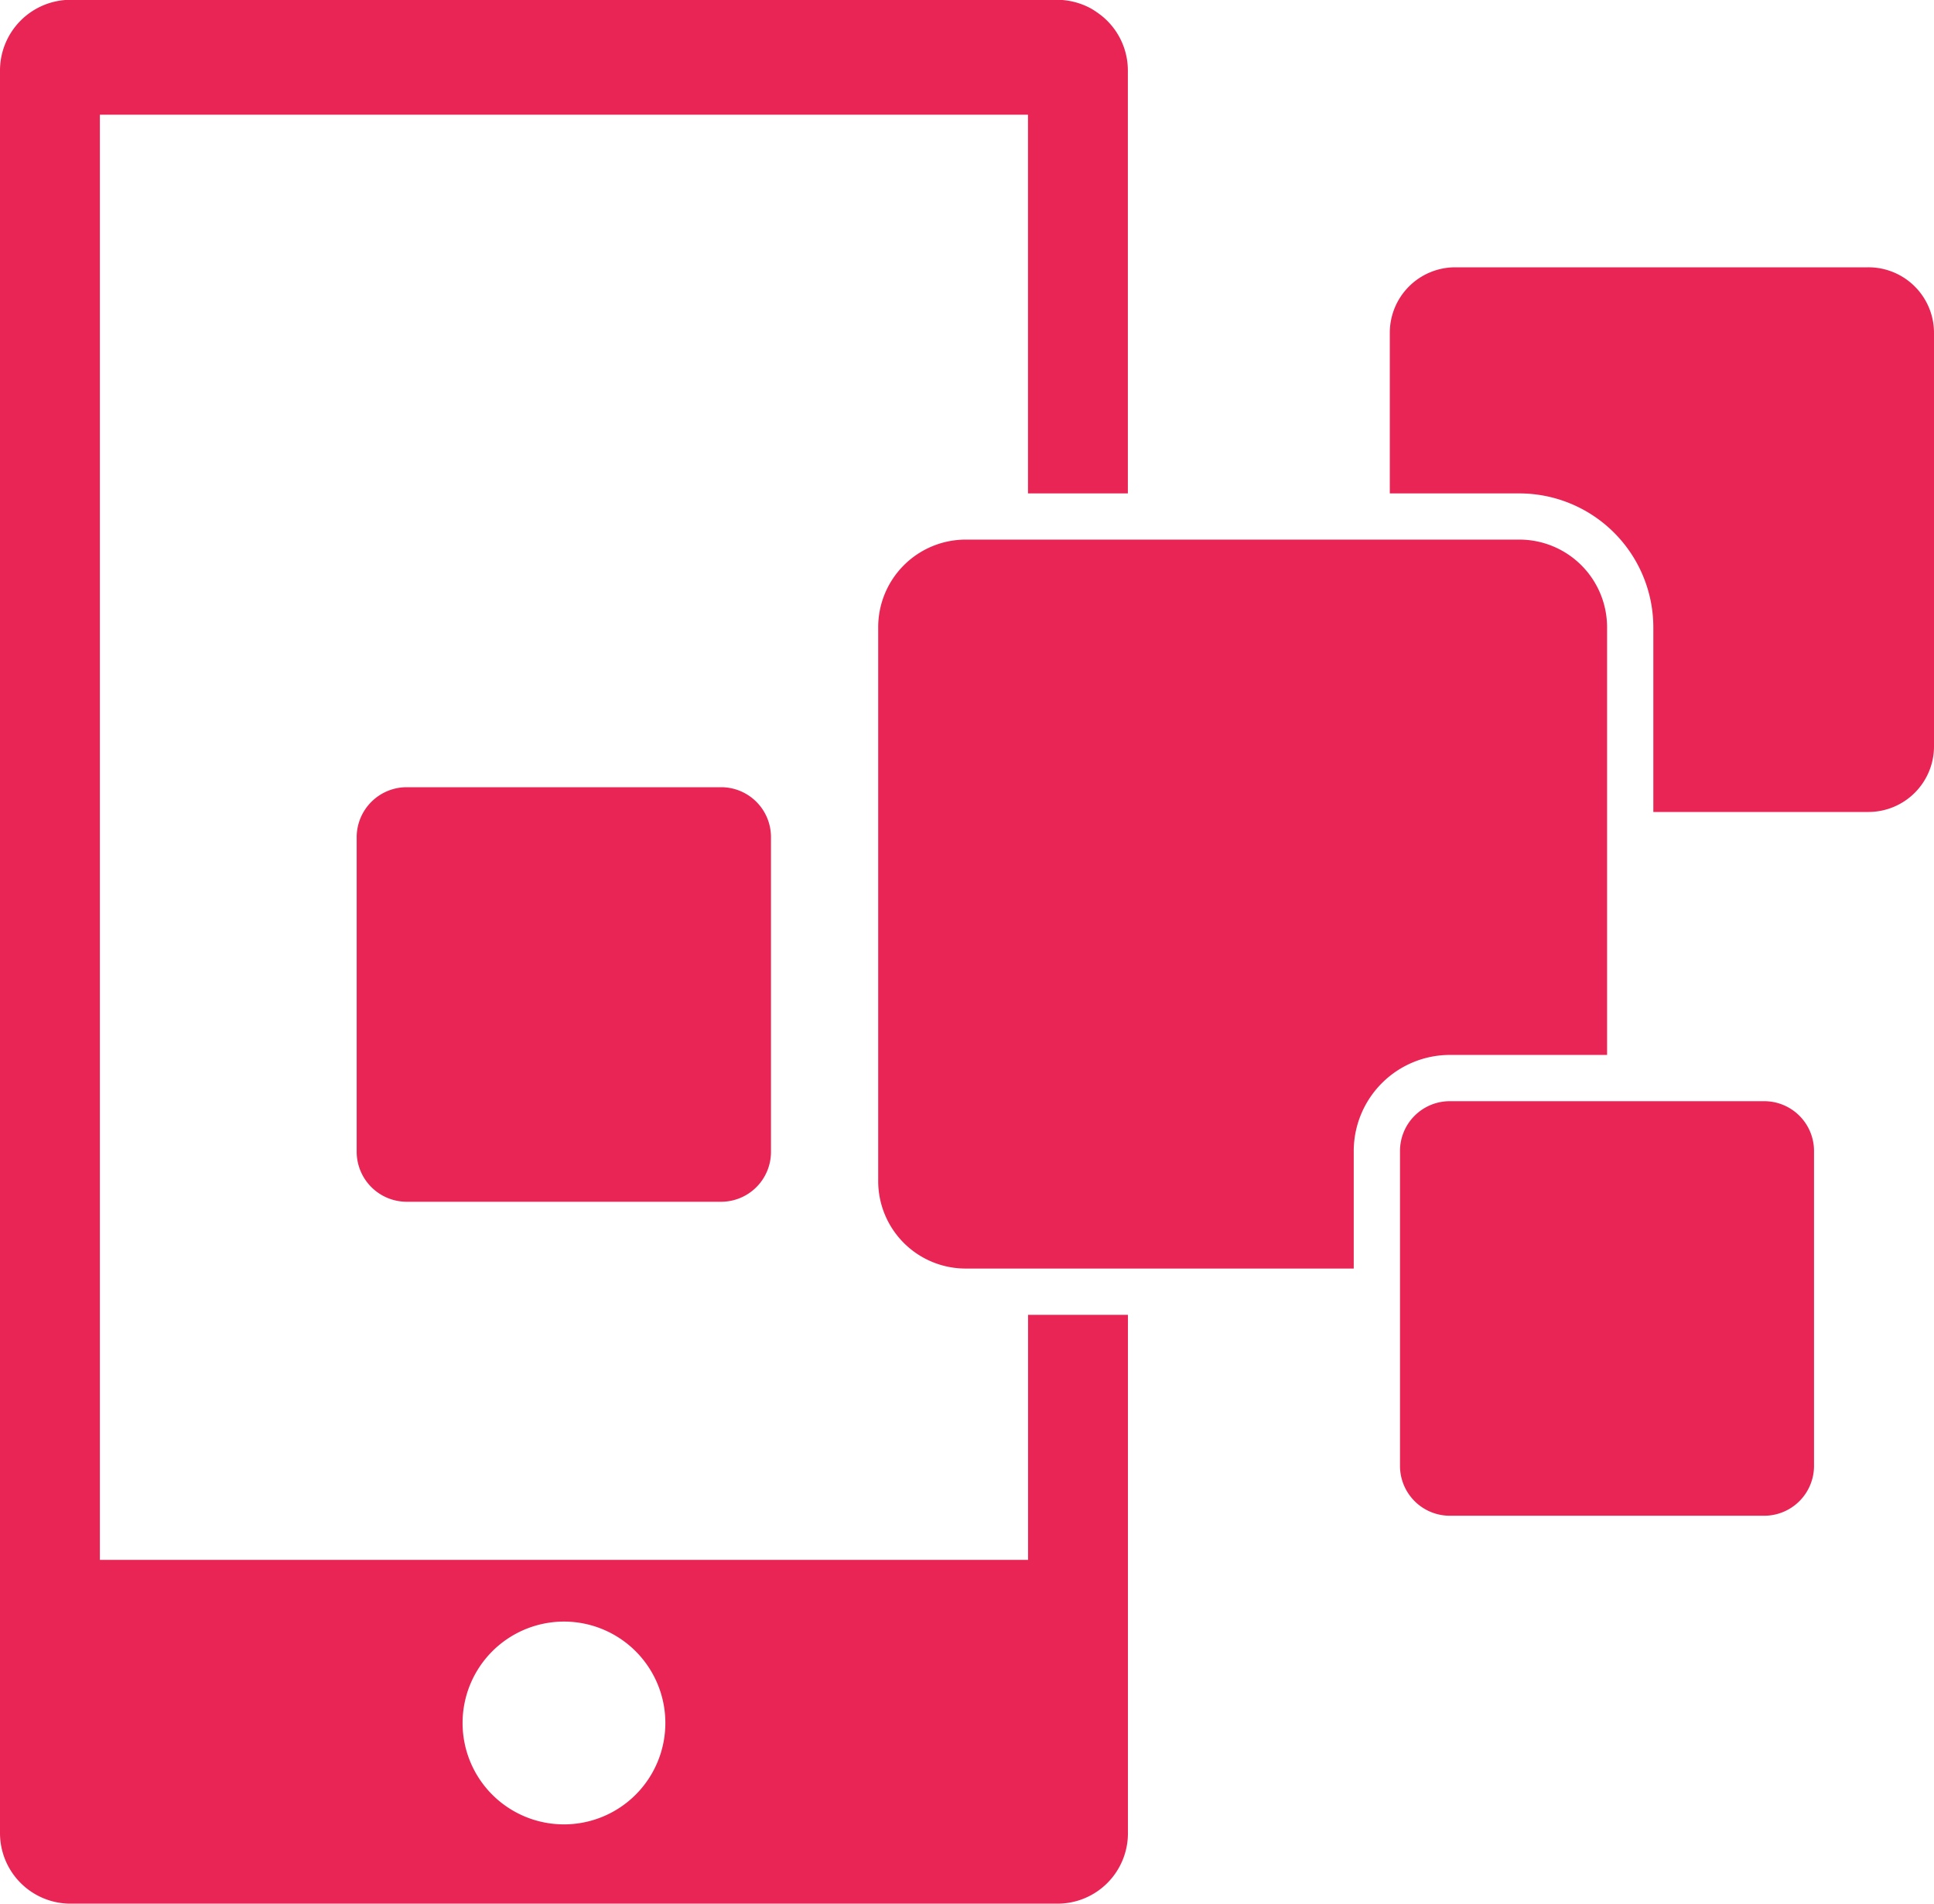<svg id="Layer_1" data-name="Layer 1" xmlns="http://www.w3.org/2000/svg" viewBox="0 0 278.87 274.47"><defs><style>.cls-1{fill:#e82554;}</style></defs><title>app</title><path class="cls-1" d="M175.23,79.17V18.23a10.13,10.13,0,0,0-3.7-7.86,13.6,13.6,0,0,0-1.59-1.1A10.35,10.35,0,0,0,165.07,8H22.77A10.2,10.2,0,0,0,12.6,18.23v254.1A10.17,10.17,0,0,0,22.77,282.5h142.3a10.15,10.15,0,0,0,10.17-10.17V197.6h-14.4v35.33H27V24.57H160.83v54.6ZM93.9,241.83a14.62,14.62,0,1,1-14.6,14.64A14.63,14.63,0,0,1,93.9,241.83Z" transform="translate(-12.6 -8.03)"/><path class="cls-1" d="M123.77,128.73V174.1a7.19,7.19,0,0,1-7.17,7.2H71.23a7.22,7.22,0,0,1-7.2-7.2V128.73a7.22,7.22,0,0,1,7.2-7.2H116.6A7.19,7.19,0,0,1,123.77,128.73Z" transform="translate(-12.6 -8.03)"/><path class="cls-1" d="M291.47,56v59.6A9.46,9.46,0,0,1,282,125.1H251V98.47a19.33,19.33,0,0,0-19.3-19.3H213V56a9.44,9.44,0,0,1,9.43-9.43H282A9.45,9.45,0,0,1,291.47,56Z" transform="translate(-12.6 -8.03)"/><path class="cls-1" d="M244.33,98.47v61.66h-22.7A13.87,13.87,0,0,0,207.8,174v16.93H151.87a12.61,12.61,0,0,1-12.64-12.63V98.47a12.63,12.63,0,0,1,12.64-12.64H231.7A12.65,12.65,0,0,1,244.33,98.47Z" transform="translate(-12.6 -8.03)"/><path class="cls-1" d="M274.17,174v45.37a7.19,7.19,0,0,1-7.17,7.2H221.63a7.19,7.19,0,0,1-7.16-7.2V174a7.18,7.18,0,0,1,7.16-7.2H267A7.18,7.18,0,0,1,274.17,174Z" transform="translate(-12.6 -8.03)"/></svg>